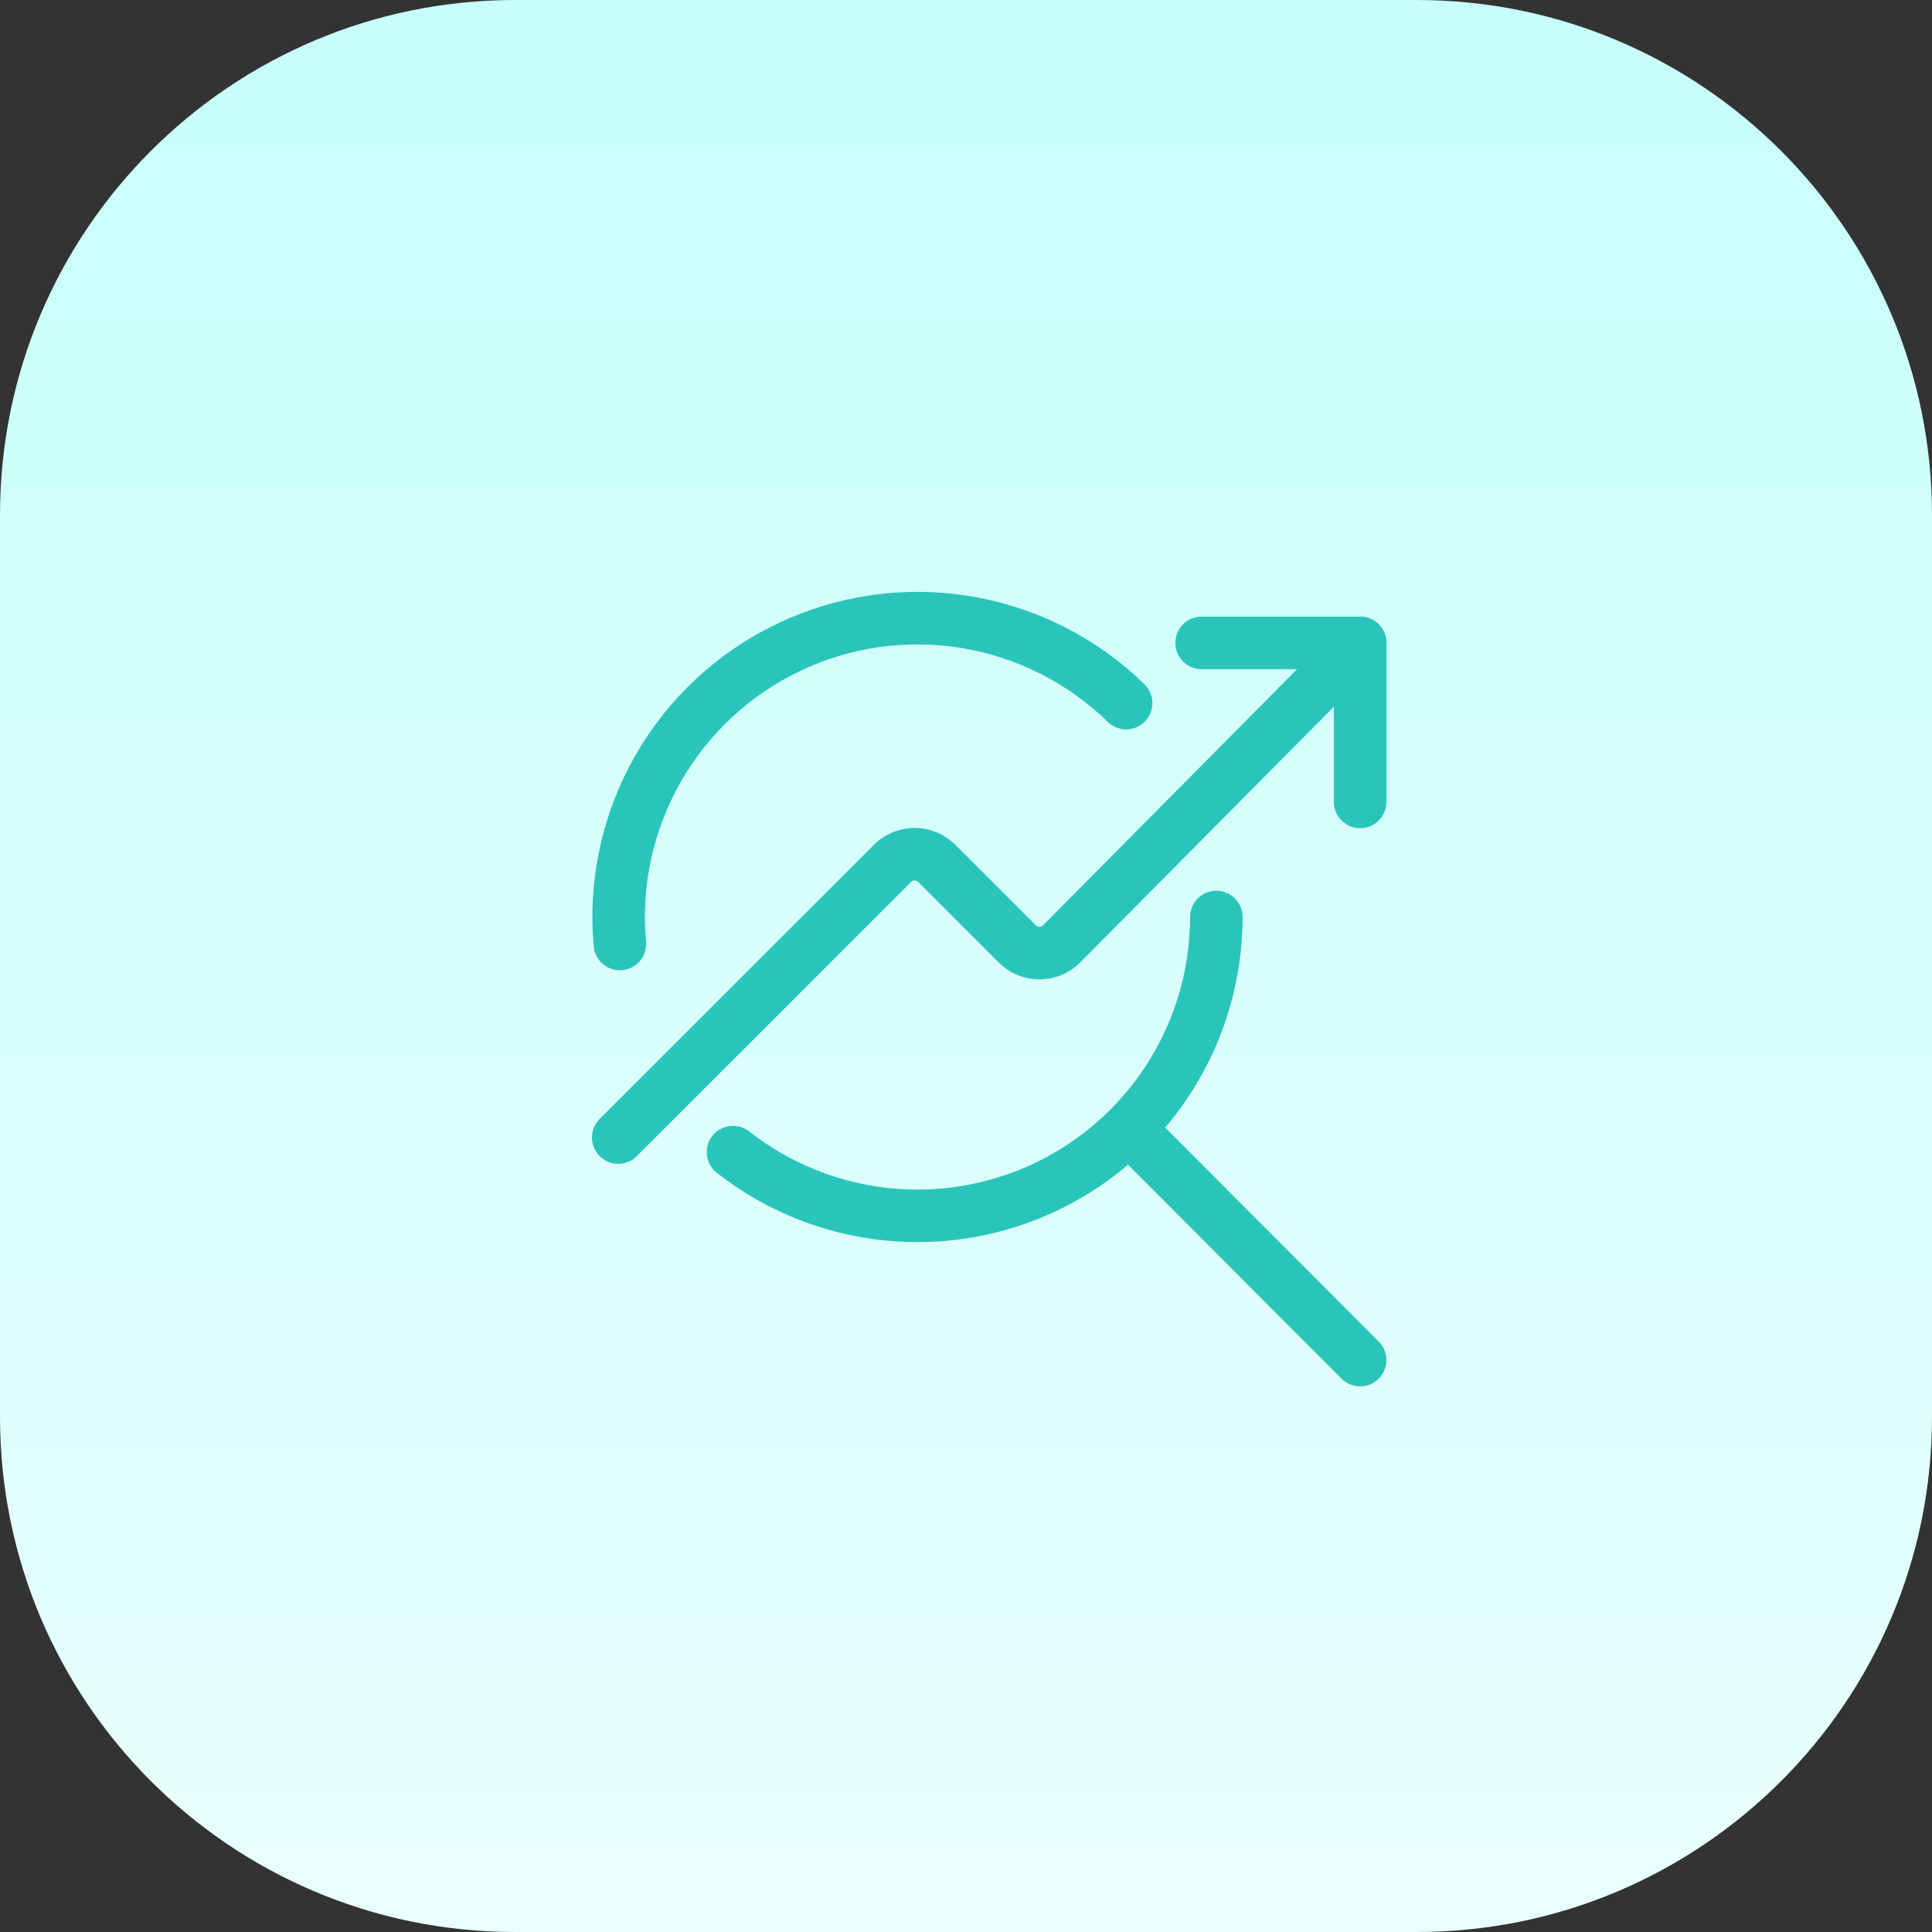 <svg xmlns="http://www.w3.org/2000/svg" width="467" height="467" viewBox="0 0 467 467" fill="none"><rect x="0" y="0" width="467" height="467" fill="#333333" stroke="none"/><path d="M0 124.533C0 55.755 55.755 0 124.533 0H342.467C411.245 0 467 55.755 467 124.533V342.467C467 411.245 411.245 467 342.467 467H124.533C55.755 467 0 411.245 0 342.467V124.533Z" fill="url(#paint0_linear_8080_5564)"></path><g clip-path="url(#clip0_8080_5564)"><path d="M294.008 221.665C294.007 235.214 290.196 248.489 283.009 259.974C275.823 271.46 265.551 280.693 253.367 286.619C241.183 292.545 227.578 294.924 214.106 293.486C200.633 292.048 187.837 286.85 177.179 278.486M149.832 228.185C148.495 213.477 151.699 198.713 159.011 185.882C166.323 173.051 177.393 162.77 190.729 156.424C204.065 150.079 219.025 147.974 233.594 150.393C248.163 152.812 261.64 159.639 272.209 169.953M272.855 272.739L328.767 328.763M328.767 193.833V155.407H290.454" stroke="#2AC5BA" stroke-width="12.703" stroke-linecap="round" stroke-linejoin="round"></path><path d="M149.434 274.964L215.747 208.674C217.166 207.265 219.084 206.474 221.083 206.474C223.083 206.474 225.001 207.265 226.419 208.674L245.915 228.177C247.33 229.592 249.25 230.387 251.251 230.387C253.252 230.387 255.172 229.592 256.587 228.177L328.767 155.408" stroke="#2AC5BA" stroke-width="12.703" stroke-linecap="round" stroke-linejoin="round"></path></g><defs><linearGradient id="paint0_linear_8080_5564" x1="233.5" y1="467" x2="233.5" y2="0" gradientUnits="userSpaceOnUse"><stop stop-color="#E9FFFD"></stop><stop offset="0.997" stop-color="#C7FFFB"></stop></linearGradient><clipPath id="clip0_8080_5564"><rect width="280.2" height="280.2" fill="white" transform="translate(93 93)"></rect></clipPath></defs></svg>